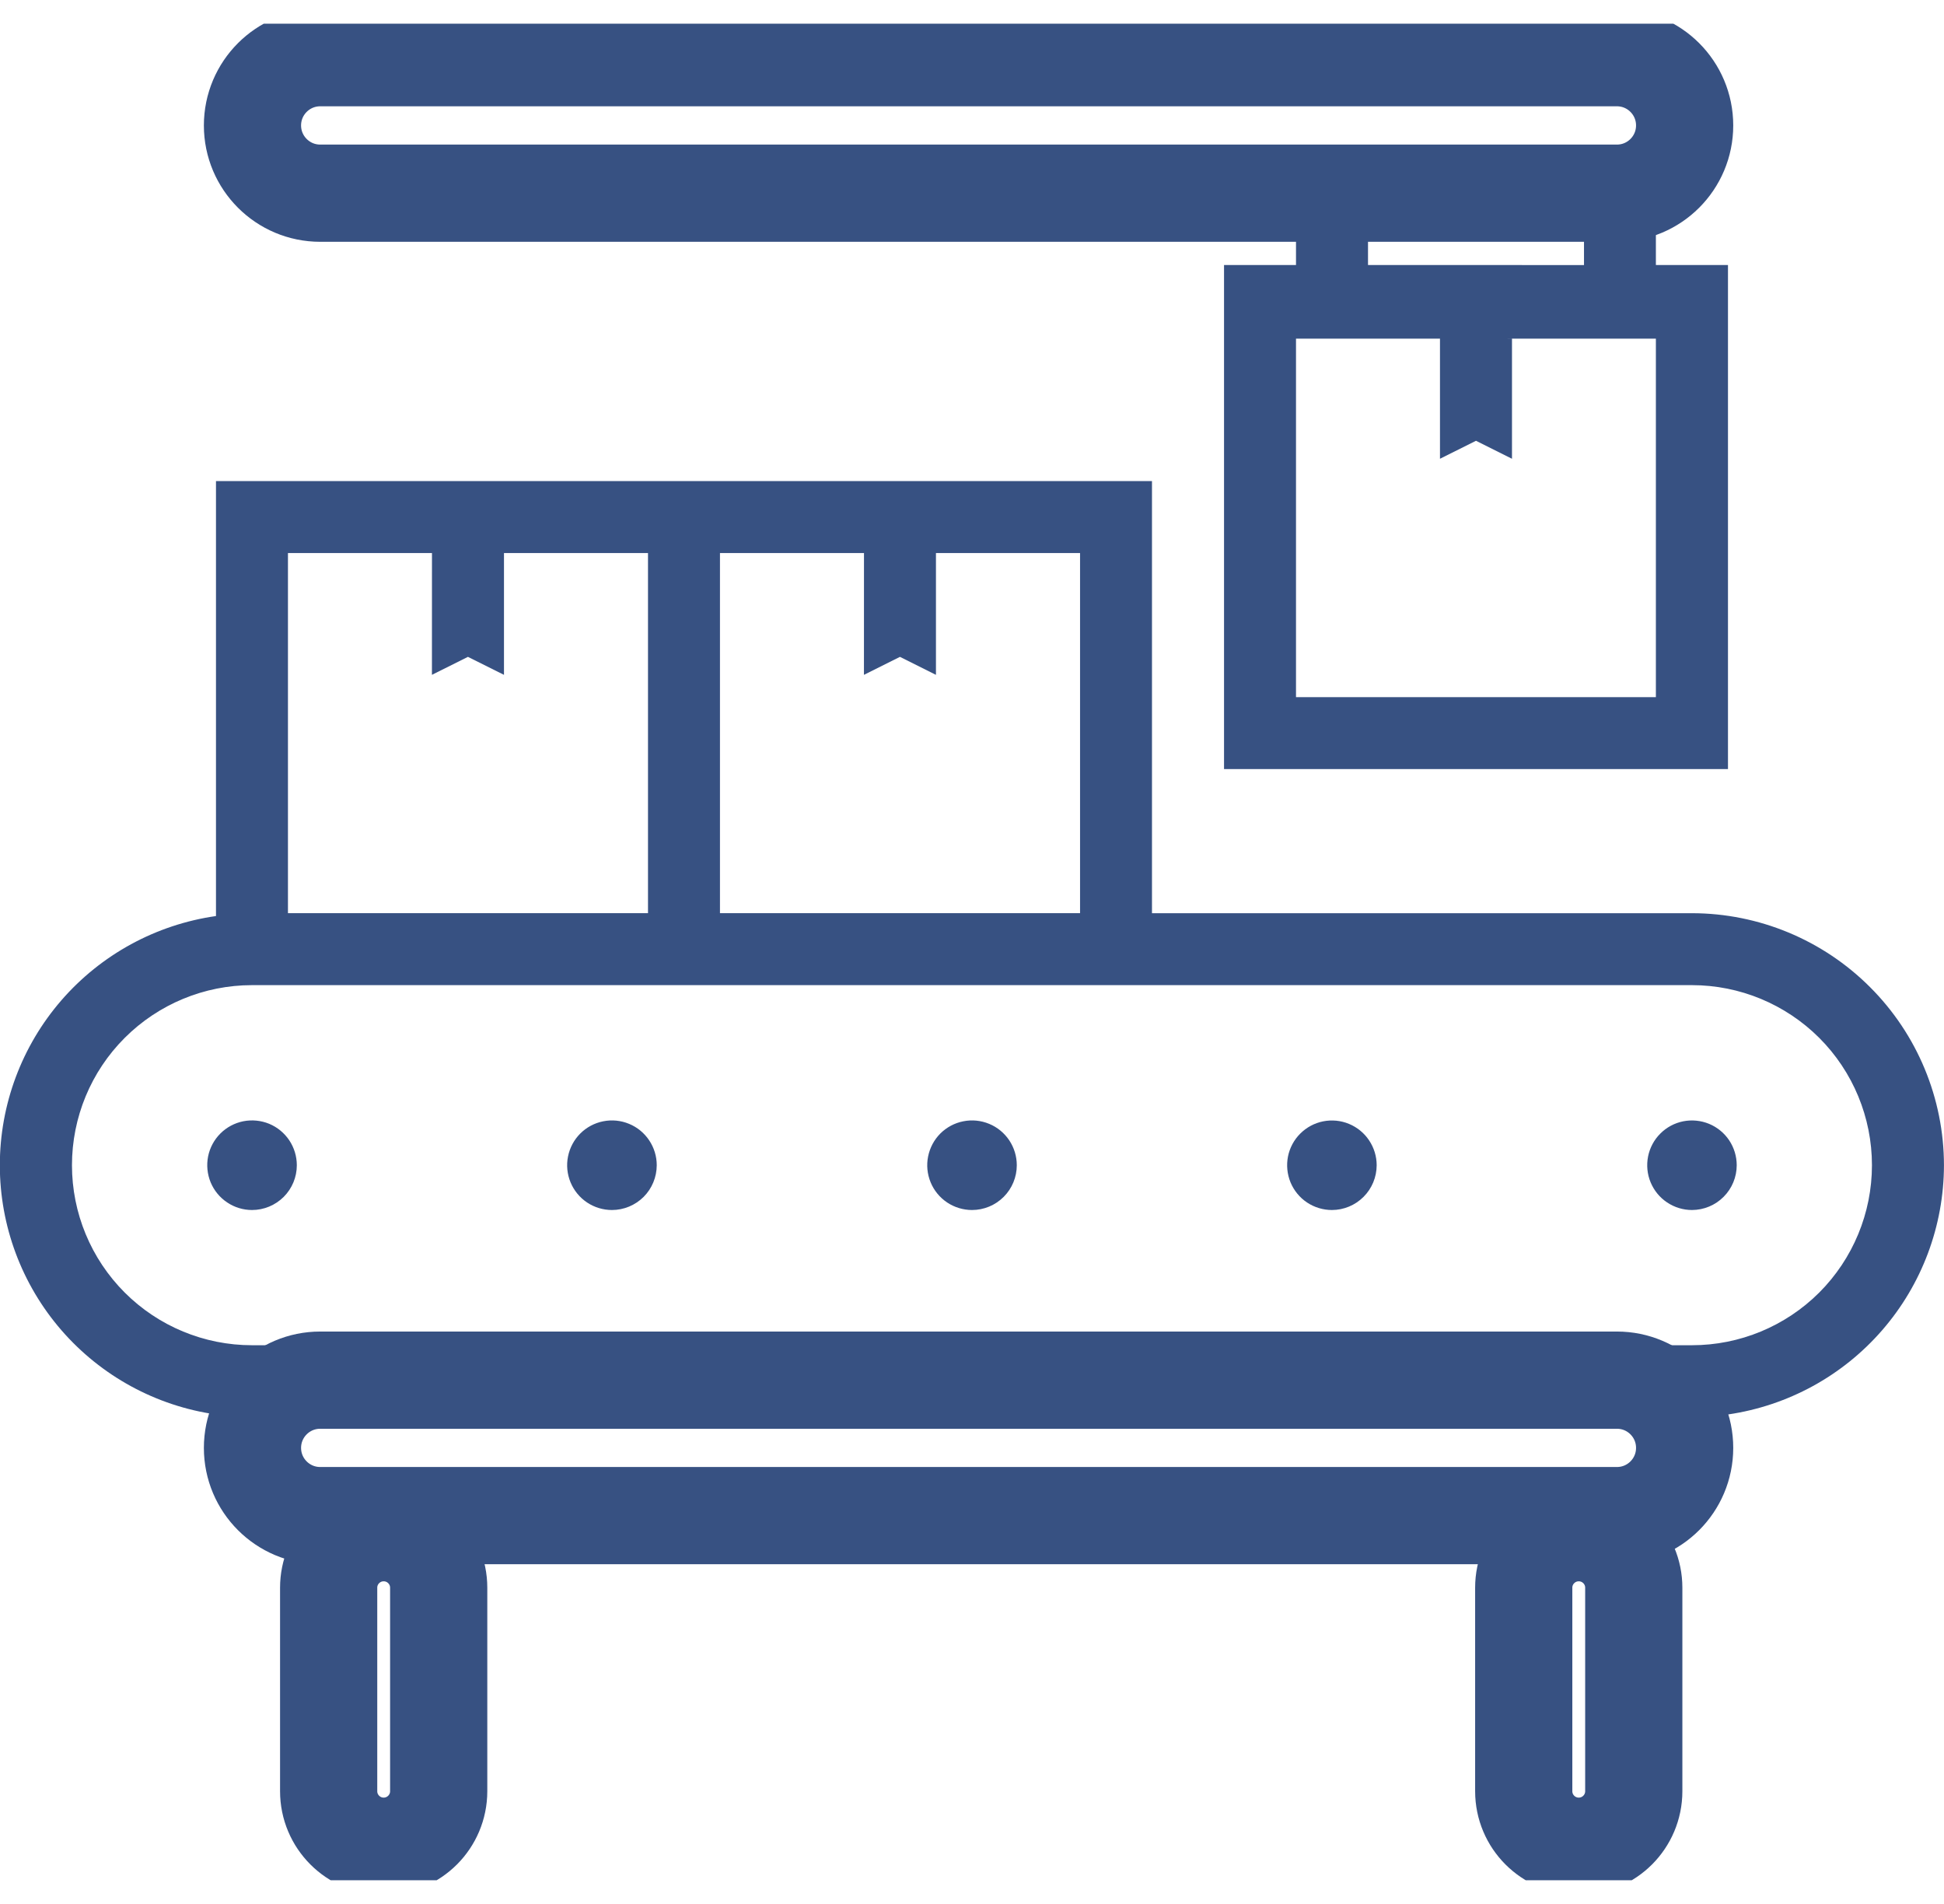 <?xml version="1.0" encoding="UTF-8"?> <svg xmlns="http://www.w3.org/2000/svg" width="48" height="47" viewBox="0 0 48 47" fill="none"><g id="Equipment Icon" clip-path="url(#clip0_562_7351)"><g id="Equipment Icon_2"><path id="Path 180" d="M6.223 29.87C6.004 29.87 5.79 29.805 5.609 29.683C5.427 29.562 5.285 29.389 5.201 29.187C5.118 28.985 5.096 28.762 5.138 28.548C5.181 28.333 5.287 28.136 5.441 27.982C5.596 27.827 5.793 27.722 6.008 27.679C6.222 27.637 6.445 27.659 6.647 27.742C6.849 27.826 7.021 27.968 7.143 28.15C7.264 28.332 7.329 28.546 7.329 28.765C7.329 29.058 7.212 29.339 7.005 29.546C6.797 29.753 6.516 29.87 6.223 29.87ZM6.223 28.395C6.15 28.395 6.079 28.417 6.018 28.458C5.958 28.498 5.911 28.556 5.883 28.623C5.855 28.69 5.848 28.764 5.862 28.836C5.876 28.907 5.911 28.973 5.963 29.024C6.014 29.076 6.08 29.111 6.151 29.125C6.223 29.139 6.297 29.132 6.364 29.104C6.431 29.076 6.489 29.029 6.529 28.968C6.57 28.908 6.591 28.837 6.591 28.764C6.592 28.715 6.582 28.667 6.564 28.622C6.546 28.577 6.519 28.536 6.484 28.502C6.45 28.467 6.409 28.44 6.365 28.421C6.32 28.402 6.272 28.393 6.223 28.393V28.395Z" fill="#375182"></path><path id="Path 181" d="M15.11 29.87C14.891 29.87 14.677 29.805 14.495 29.684C14.313 29.562 14.172 29.39 14.088 29.188C14.004 28.985 13.982 28.763 14.025 28.549C14.068 28.334 14.173 28.137 14.328 27.982C14.482 27.828 14.68 27.722 14.894 27.68C15.109 27.637 15.331 27.659 15.533 27.743C15.735 27.826 15.908 27.968 16.029 28.15C16.151 28.332 16.216 28.546 16.216 28.764C16.215 29.058 16.099 29.339 15.892 29.546C15.684 29.753 15.403 29.87 15.11 29.87ZM15.11 28.396C15.037 28.396 14.966 28.418 14.905 28.458C14.845 28.498 14.797 28.556 14.769 28.623C14.742 28.691 14.734 28.765 14.748 28.836C14.763 28.908 14.798 28.973 14.849 29.025C14.901 29.076 14.966 29.111 15.038 29.126C15.109 29.14 15.184 29.133 15.251 29.105C15.318 29.077 15.376 29.03 15.416 28.969C15.457 28.908 15.478 28.837 15.478 28.764C15.479 28.716 15.469 28.667 15.451 28.622C15.433 28.577 15.406 28.536 15.371 28.502C15.337 28.467 15.296 28.44 15.252 28.421C15.207 28.402 15.158 28.392 15.11 28.392V28.396Z" fill="#375182"></path><path id="Path 182" d="M24 29.87C23.782 29.87 23.568 29.805 23.386 29.684C23.204 29.562 23.062 29.39 22.979 29.188C22.895 28.985 22.873 28.763 22.916 28.549C22.959 28.334 23.064 28.137 23.218 27.982C23.373 27.828 23.57 27.722 23.785 27.68C23.999 27.637 24.222 27.659 24.424 27.743C24.626 27.826 24.798 27.968 24.92 28.15C25.041 28.332 25.106 28.546 25.106 28.764C25.106 29.058 24.989 29.339 24.782 29.546C24.575 29.753 24.294 29.87 24 29.87ZM24 28.396C23.928 28.396 23.856 28.418 23.796 28.458C23.735 28.498 23.688 28.556 23.66 28.623C23.632 28.691 23.625 28.765 23.639 28.836C23.653 28.908 23.688 28.973 23.74 29.025C23.791 29.076 23.857 29.111 23.929 29.126C24 29.14 24.074 29.133 24.141 29.105C24.209 29.077 24.266 29.03 24.307 28.969C24.347 28.908 24.369 28.837 24.369 28.764C24.369 28.716 24.36 28.667 24.342 28.622C24.323 28.577 24.296 28.536 24.262 28.502C24.228 28.467 24.187 28.44 24.142 28.421C24.097 28.402 24.049 28.392 24 28.392V28.396Z" fill="#375182"></path><path id="Path 183" d="M32.886 29.87C32.668 29.87 32.454 29.805 32.272 29.684C32.091 29.563 31.949 29.39 31.865 29.188C31.782 28.986 31.76 28.764 31.802 28.549C31.845 28.335 31.95 28.138 32.105 27.984C32.26 27.829 32.456 27.724 32.671 27.681C32.885 27.639 33.107 27.66 33.309 27.744C33.511 27.828 33.684 27.969 33.805 28.151C33.927 28.333 33.992 28.547 33.992 28.765C33.991 29.058 33.875 29.339 33.667 29.546C33.46 29.753 33.179 29.87 32.886 29.87ZM32.886 28.397C32.814 28.397 32.742 28.418 32.682 28.459C32.621 28.499 32.574 28.557 32.546 28.624C32.518 28.691 32.511 28.765 32.525 28.837C32.539 28.908 32.574 28.974 32.626 29.026C32.678 29.077 32.743 29.112 32.815 29.126C32.886 29.141 32.96 29.133 33.027 29.105C33.095 29.078 33.152 29.03 33.193 28.97C33.233 28.909 33.255 28.838 33.255 28.765C33.255 28.716 33.246 28.668 33.228 28.623C33.209 28.578 33.182 28.537 33.148 28.502C33.114 28.468 33.073 28.44 33.028 28.422C32.983 28.403 32.935 28.393 32.886 28.393V28.397Z" fill="#375182"></path><path id="Path 184" d="M41.777 29.87C41.559 29.87 41.345 29.805 41.163 29.683C40.981 29.562 40.84 29.389 40.756 29.187C40.672 28.985 40.651 28.763 40.693 28.549C40.736 28.334 40.841 28.137 40.996 27.983C41.15 27.828 41.347 27.723 41.562 27.68C41.776 27.638 41.998 27.66 42.2 27.743C42.402 27.827 42.575 27.969 42.696 28.15C42.817 28.332 42.882 28.546 42.882 28.764C42.882 29.057 42.765 29.338 42.558 29.545C42.351 29.753 42.07 29.869 41.777 29.87ZM41.777 28.396C41.704 28.396 41.633 28.418 41.572 28.458C41.512 28.499 41.465 28.556 41.437 28.623C41.409 28.691 41.401 28.765 41.416 28.836C41.43 28.908 41.465 28.973 41.517 29.025C41.568 29.076 41.634 29.111 41.705 29.126C41.777 29.14 41.851 29.133 41.918 29.105C41.985 29.077 42.043 29.03 42.083 28.969C42.124 28.909 42.145 28.837 42.145 28.764C42.146 28.716 42.137 28.668 42.118 28.622C42.1 28.578 42.073 28.537 42.039 28.502C42.004 28.468 41.964 28.44 41.919 28.422C41.874 28.403 41.826 28.393 41.777 28.393V28.396Z" fill="#375182"></path><path id="Path 185" d="M32 6.542H30.223V18.985H42.666V6.542H40.886V4.805H32V6.542ZM40.886 17.209H32V8.36H40.886V17.209ZM33.778 6.542V4.805H39.111V6.543L33.778 6.542ZM37.333 8.359V11.325L36.444 10.881L35.555 11.325V8.36L37.333 8.359Z" fill="#375182"></path><path id="Path 186" d="M47.999 28.764C47.997 27.115 47.341 25.534 46.174 24.368C45.008 23.201 43.427 22.545 41.778 22.543H28.444V11.876H5.333V22.613C3.852 22.825 2.497 23.563 1.516 24.693C0.536 25.823 -0.004 27.269 -0.004 28.765C-0.004 30.261 0.536 31.707 1.516 32.837C2.497 33.967 3.852 34.706 5.333 34.917H42.666C44.145 34.702 45.498 33.963 46.477 32.833C47.456 31.704 47.996 30.26 47.999 28.765V28.764ZM21.333 13.653H23.11V16.659L22.221 16.215L21.332 16.659L21.333 13.653ZM17.777 13.653H26.668V22.542H17.777V13.653ZM10.666 13.653H12.444V16.659L11.554 16.215L10.665 16.659L10.666 13.653ZM7.11 13.653H16V22.542H7.11V13.653ZM41.777 33.208H6.221C5.043 33.208 3.912 32.74 3.079 31.907C2.245 31.073 1.777 29.942 1.777 28.764C1.777 27.585 2.245 26.454 3.079 25.621C3.912 24.788 5.043 24.319 6.221 24.319H41.777C42.956 24.319 44.086 24.788 44.92 25.621C45.753 26.454 46.221 27.585 46.221 28.764C46.221 29.942 45.753 31.073 44.92 31.907C44.086 32.74 42.956 33.208 41.777 33.208Z" fill="#375182"></path><path id="Ellipse 7" d="M24.229 29.463C24.576 29.463 24.857 29.182 24.857 28.836C24.857 28.489 24.576 28.208 24.229 28.208C23.883 28.208 23.602 28.489 23.602 28.836C23.602 29.182 23.883 29.463 24.229 29.463Z" fill="#375182"></path><path id="Ellipse 8" d="M24.229 29.463C24.576 29.463 24.857 29.182 24.857 28.836C24.857 28.489 24.576 28.208 24.229 28.208C23.883 28.208 23.602 28.489 23.602 28.836C23.602 29.182 23.883 29.463 24.229 29.463Z" fill="#375182"></path><path id="Ellipse 9" d="M24.229 29.463C24.576 29.463 24.857 29.182 24.857 28.836C24.857 28.489 24.576 28.208 24.229 28.208C23.883 28.208 23.602 28.489 23.602 28.836C23.602 29.182 23.883 29.463 24.229 29.463Z" fill="#375182"></path><path id="Ellipse 10" d="M24.229 29.463C24.576 29.463 24.857 29.182 24.857 28.836C24.857 28.489 24.576 28.208 24.229 28.208C23.883 28.208 23.602 28.489 23.602 28.836C23.602 29.182 23.883 29.463 24.229 29.463Z" fill="#375182"></path><path id="Ellipse 11" d="M24.229 29.463C24.576 29.463 24.857 29.182 24.857 28.836C24.857 28.489 24.576 28.208 24.229 28.208C23.883 28.208 23.602 28.489 23.602 28.836C23.602 29.182 23.883 29.463 24.229 29.463Z" fill="#375182"></path><path id="Ellipse 12" d="M33.017 29.463C33.325 29.463 33.574 29.182 33.574 28.836C33.574 28.489 33.325 28.208 33.017 28.208C32.71 28.208 32.461 28.489 32.461 28.836C32.461 29.182 32.71 29.463 33.017 29.463Z" fill="#375182"></path><path id="Ellipse 13" d="M41.807 29.463C42.154 29.463 42.435 29.182 42.435 28.836C42.435 28.489 42.154 28.208 41.807 28.208C41.461 28.208 41.18 28.489 41.18 28.836C41.18 29.182 41.461 29.463 41.807 29.463Z" fill="#375182"></path><path id="Ellipse 14" d="M15.16 29.463C15.66 29.463 16.066 29.182 16.066 28.836C16.066 28.489 15.66 28.208 15.16 28.208C14.659 28.208 14.254 28.489 14.254 28.836C14.254 29.182 14.659 29.463 15.16 29.463Z" fill="#375182"></path><path id="Ellipse 15" d="M6.022 29.463C6.369 29.463 6.65 29.182 6.65 28.836C6.65 28.489 6.369 28.208 6.022 28.208C5.676 28.208 5.395 28.489 5.395 28.836C5.395 29.182 5.676 29.463 6.022 29.463Z" fill="#375182"></path><g id="Rectangle 55"><path id="Vector" d="M39.924 34.07H7.906C6.983 34.07 6.234 34.818 6.234 35.742V35.742C6.234 36.666 6.983 37.414 7.906 37.414H39.924C40.848 37.414 41.596 36.666 41.596 35.742V35.742C41.596 34.818 40.848 34.07 39.924 34.07Z" stroke="#375182" stroke-width="2.4" stroke-linecap="round"></path></g><g id="Rectangle 58"><path id="Vector_2" d="M39.924 1.424H7.906C6.983 1.424 6.234 2.173 6.234 3.096V3.097C6.234 4.02 6.983 4.769 7.906 4.769H39.924C40.848 4.769 41.596 4.02 41.596 3.097V3.096C41.596 2.173 40.848 1.424 39.924 1.424Z" stroke="#375182" stroke-width="2.4" stroke-linecap="round"></path></g><g id="Rectangle 56"><path id="Vector_3" d="M10.832 44.217V39.194C10.832 38.444 10.224 37.836 9.474 37.836H9.473C8.723 37.836 8.115 38.444 8.115 39.194V44.217C8.115 44.967 8.723 45.575 9.473 45.575H9.474C10.224 45.575 10.832 44.967 10.832 44.217Z" stroke="#375182" stroke-width="2.4" stroke-linecap="round"></path></g><g id="Rectangle 57"><path id="Vector_4" d="M40.34 44.217V39.194C40.34 38.444 39.732 37.836 38.982 37.836H38.981C38.231 37.836 37.623 38.444 37.623 39.194V44.217C37.623 44.967 38.231 45.575 38.981 45.575H38.982C39.732 45.575 40.34 44.967 40.34 44.217Z" stroke="#375182" stroke-width="2.4" stroke-linecap="round"></path></g></g></g><defs><clipPath id="clip0_562_7351"><rect width="48" height="45.83" fill="white" transform="translate(0 0.585)"></rect></clipPath></defs></svg> 